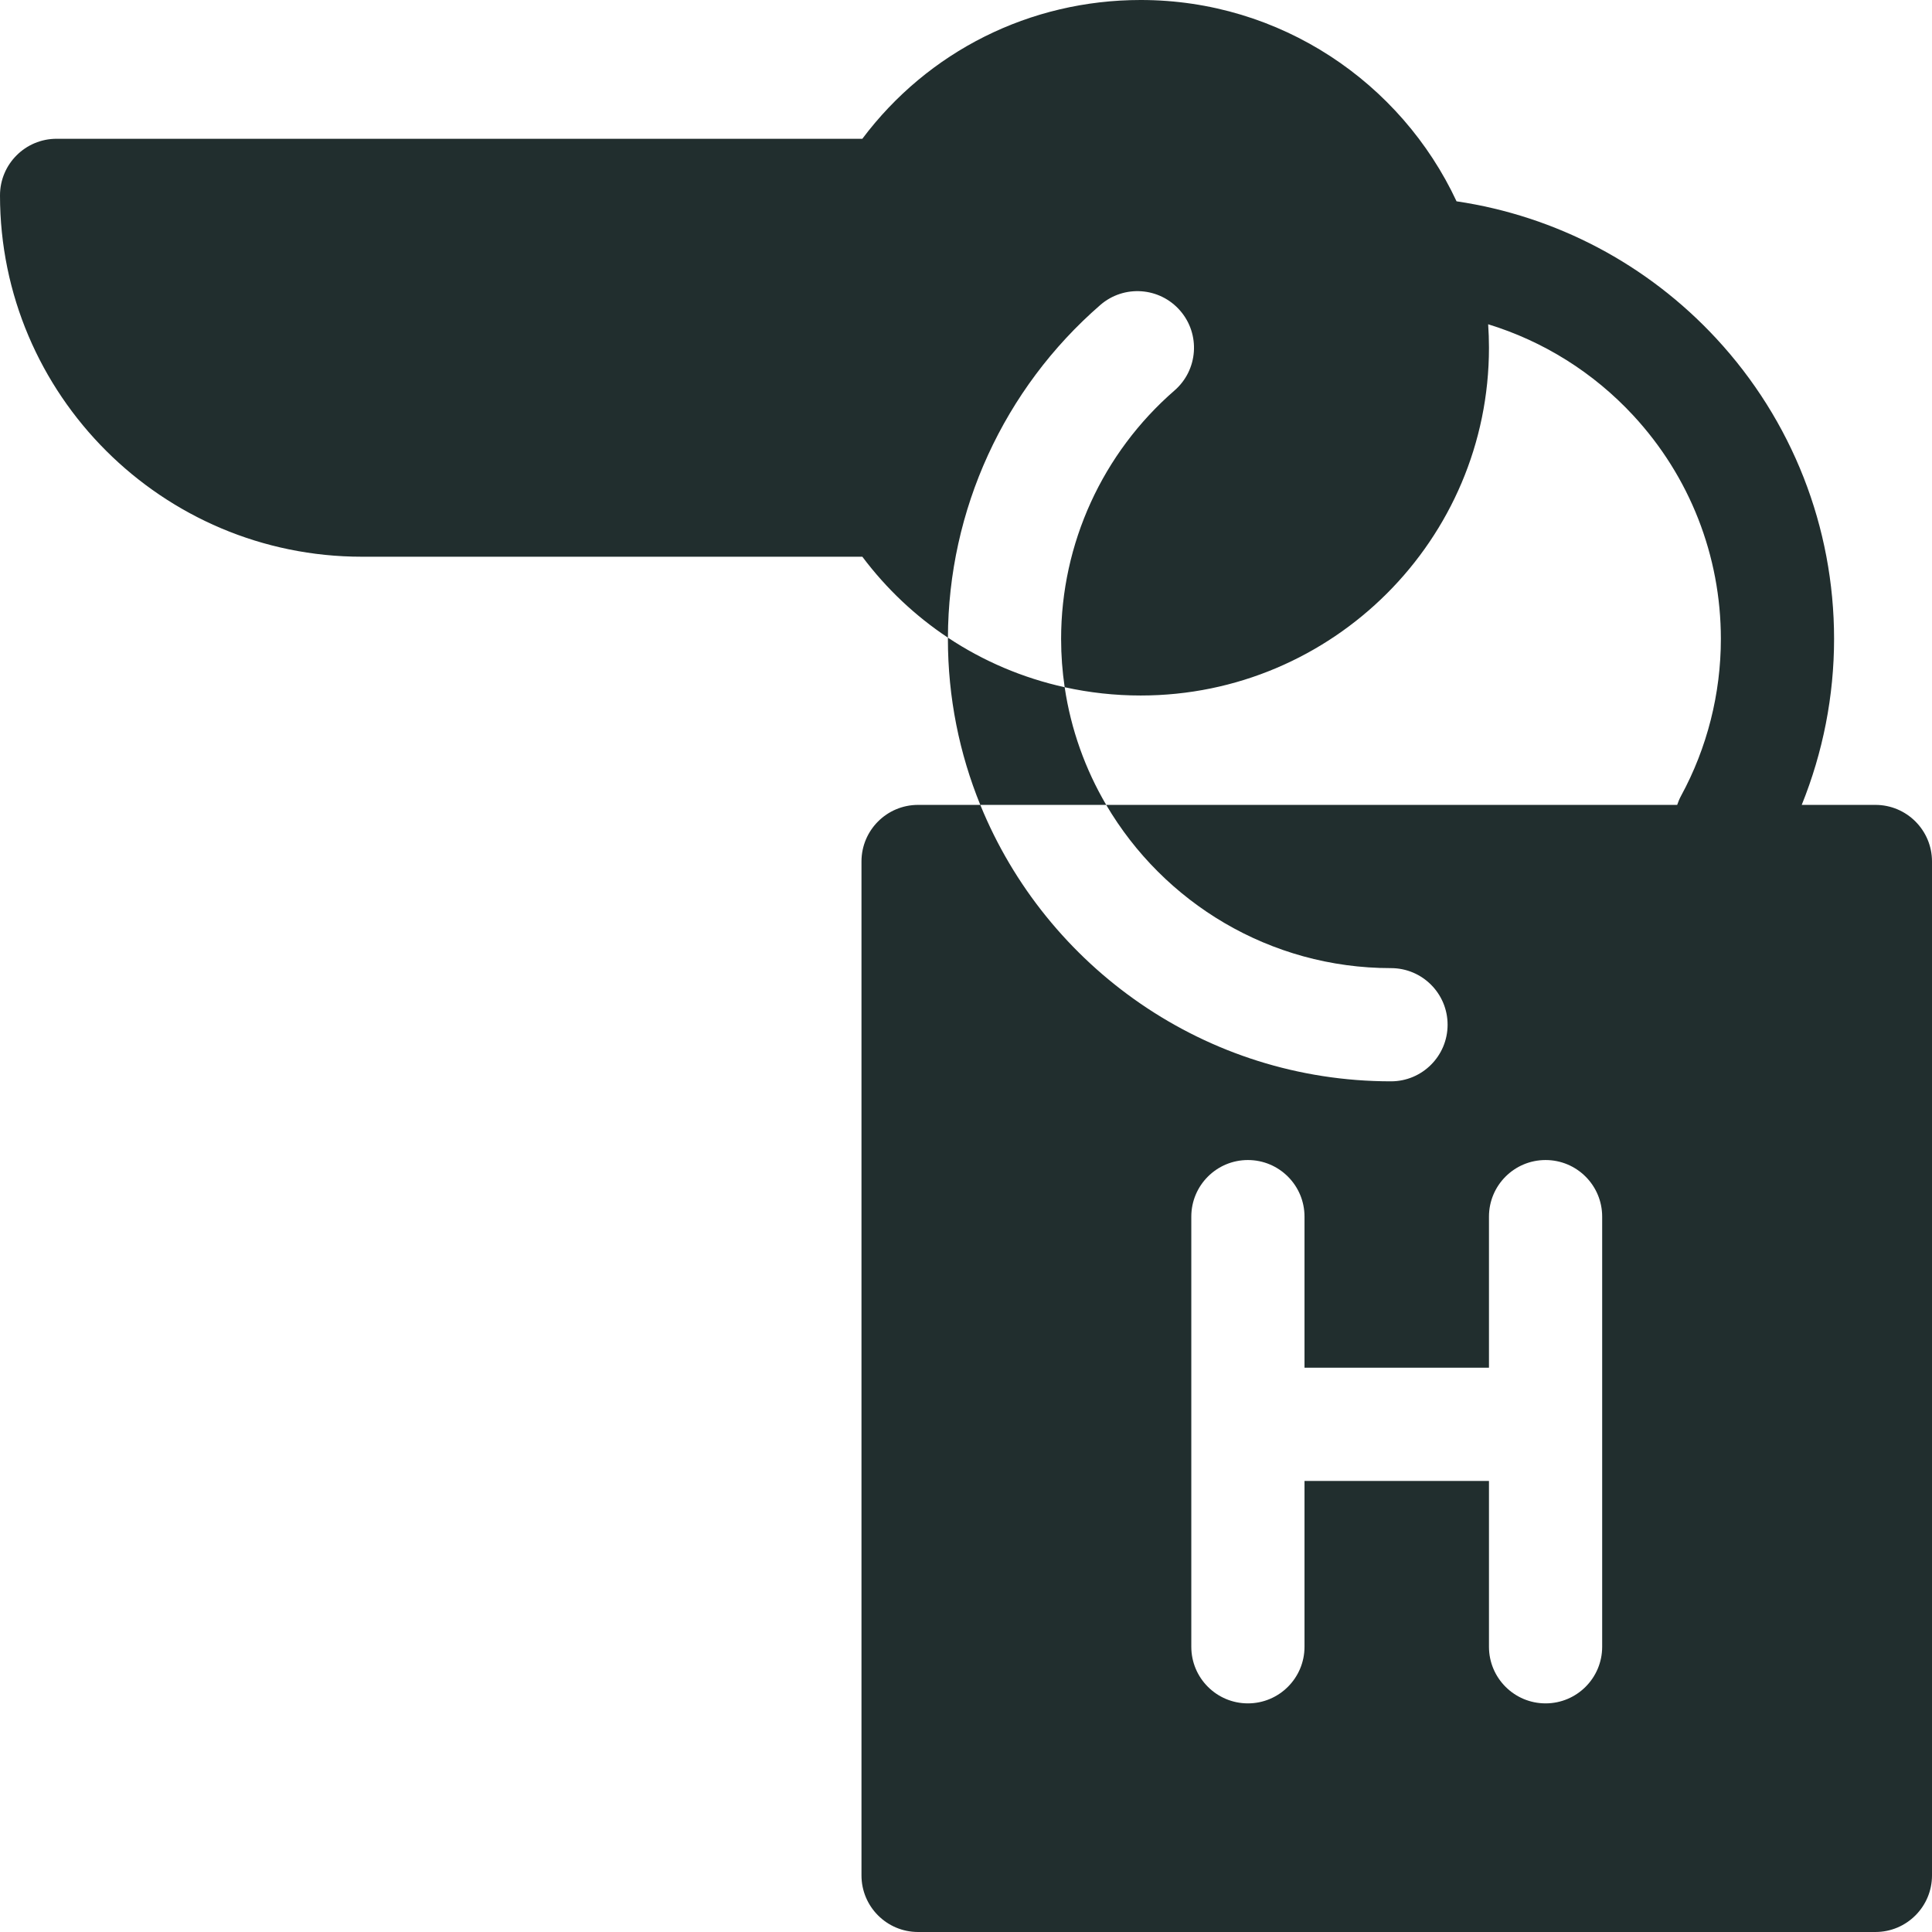 <?xml version="1.0"?>
<svg xmlns="http://www.w3.org/2000/svg" id="Capa_1" enable-background="new 0 0 512 512" height="512px" viewBox="0 0 512 512" width="512px"><g><path d="m497 213.305h-19.524c5.625-13.908 8.573-28.89 8.573-43.988 0-29.62-11.091-57.898-31.229-79.624-18.269-19.71-42.478-32.438-68.821-36.343-14.697-31.478-46.684-53.35-83.696-53.35-29.389 0-56.382 13.601-73.774 36.777l-213.529.001c-8.284 0-15 6.716-15 15 0 52.802 43.02 95.76 95.897 95.76h132.631c6.384 8.508 14.066 15.719 22.681 21.447 0 .111-.005.221-.005.332 0 15.549 3.055 30.398 8.584 43.988h33.368c-5.532-9.417-9.346-19.954-11.008-31.183 6.526 1.44 13.273 2.195 20.154 2.195 50.889 0 92.29-41.342 92.29-92.158 0-2.092-.077-4.167-.215-6.224 14.594 4.48 27.856 12.734 38.441 24.152 14.98 16.162 23.23 37.197 23.23 59.23 0 14.524-3.644 28.898-10.537 41.568-.428.787-.764 1.599-1.04 2.42h-151.314c15.189 25.856 43.33 43.259 75.47 43.259 8.284 0 15 6.716 15 15s-6.716 15-15 15c-49.175 0-91.378-30.343-108.838-73.259h-16.489c-8.284 0-15 6.716-15 15v268.695c0 8.284 6.716 15 15 15h253.7c8.284 0 15-6.716 15-15v-268.695c0-8.284-6.716-15-15-15zm-245.79-44.32c.096-33.818 14.797-65.932 40.375-88.152 6.253-5.435 15.729-4.767 21.16 1.485 5.434 6.254 4.769 15.729-1.485 21.161-19.101 16.594-30.055 40.59-30.055 65.837 0 4.35.325 8.625.944 12.805-11.115-2.451-21.58-6.913-30.939-13.136zm143.382 193.477v-40.041c0-8.284 6.716-15 15-15s15 6.716 15 15v113.992c0 8.284-6.716 15-15 15s-15-6.716-15-15v-43.951h-48.884v43.951c0 8.284-6.716 15-15 15s-15-6.716-15-15v-113.992c0-8.284 6.716-15 15-15s15 6.716 15 15v40.041z" fill="#212E2E"/></g></svg>
